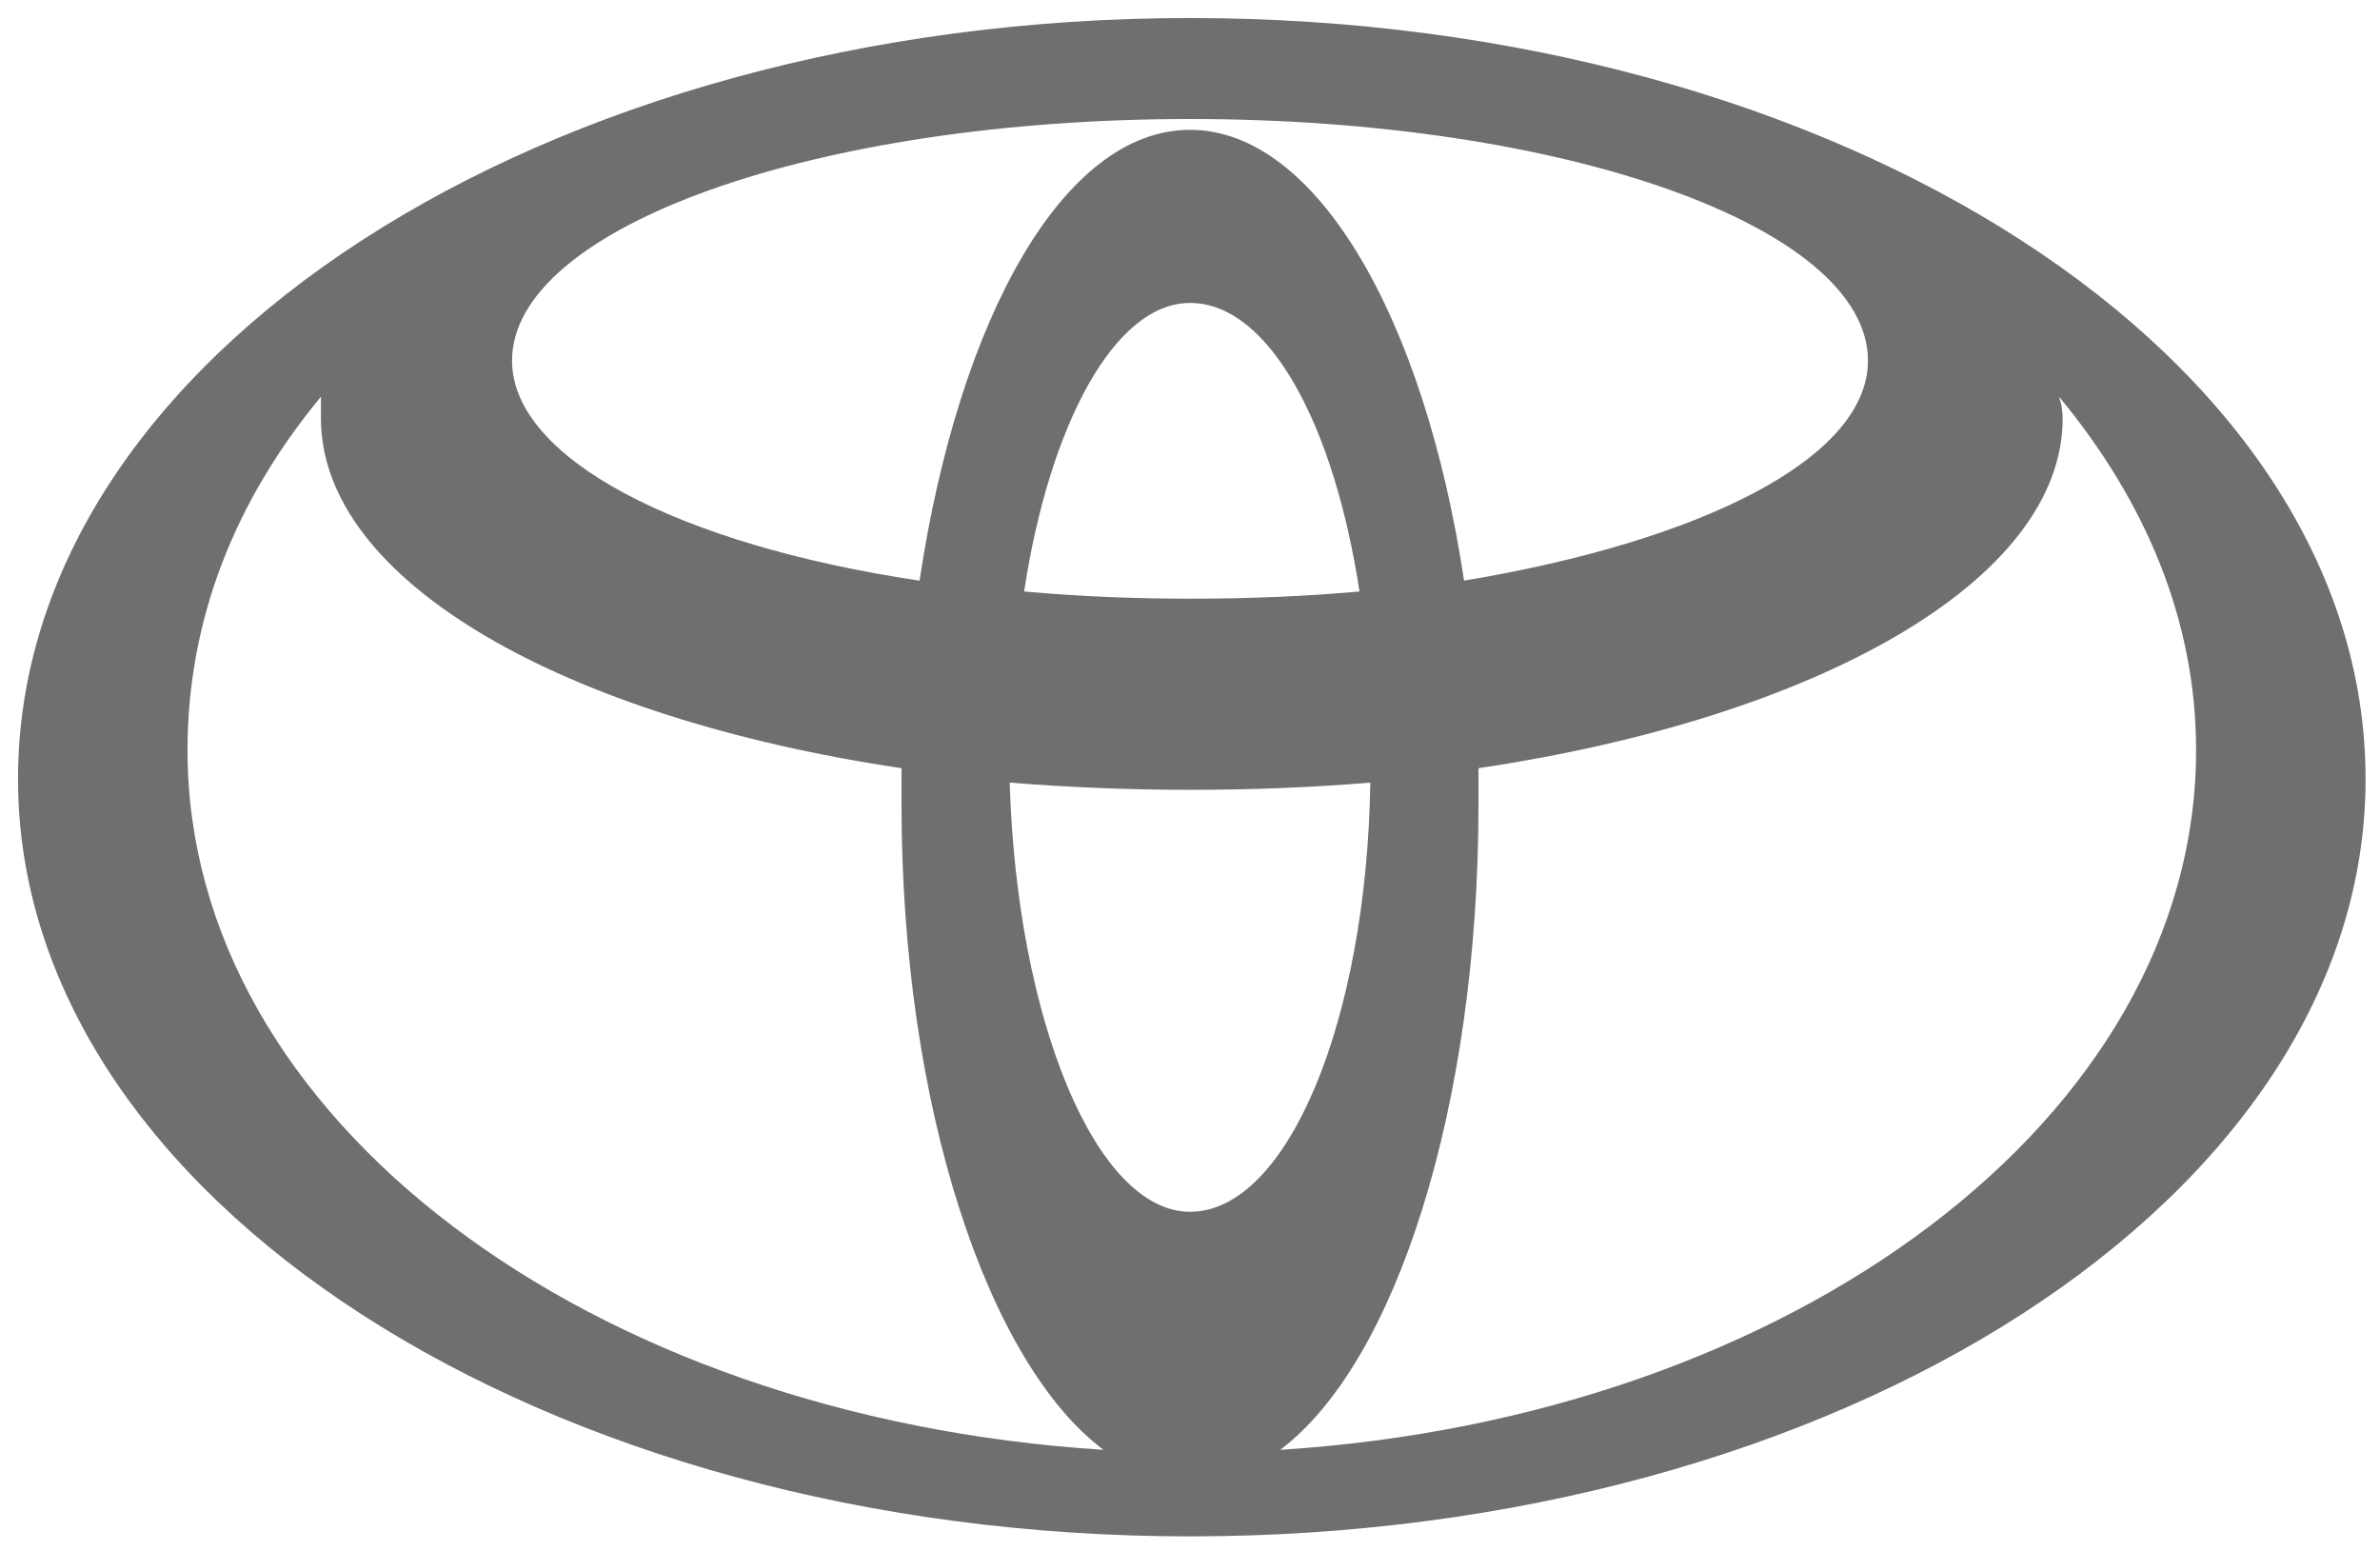 <svg version="1.2" xmlns="http://www.w3.org/2000/svg" viewBox="0 0 66 43" width="66" height="43">
	<title>&lt;Compound Path&gt;</title>
	<style>
		.s0 { fill: #706f6f } 
	</style>
	<path id="&lt;Compound Path&gt;" fill-rule="evenodd" class="s0" d="m65.6 21.6c0 11.6-14.6 21-32.6 21-17.9 0-32.5-9.4-32.5-21 0-11.7 14.6-21.1 32.5-21.1 18 0 32.6 9.4 32.6 21.1zm-27.6 0.1q-2.4 0.2-5 0.2-2.5 0-5-0.2c0.2 6.6 2.4 11.9 5 11.9 2.7 0 4.9-5.3 5-11.9zm-5-5.1q2.5 0 4.7-0.2c-0.7-4.6-2.5-8-4.7-8-2.1 0-3.9 3.4-4.6 8q2.2 0.2 4.6 0.2zm0-13c3.5 0 6.5 5.2 7.6 12.5 6.6-1.1 11.2-3.4 11.2-6.1 0-3.7-8.4-6.7-18.8-6.7-10.4 0-18.8 3-18.8 6.7 0 2.7 4.6 5.1 11.3 6.1 1.1-7.3 4-12.5 7.5-12.5zm-2.4 36.6c-3.2-2.4-5.6-9.5-5.6-17.9q0-0.5 0-1c-9.4-1.4-16.1-5.2-16.1-9.7q0-0.3 0-0.6c-2.4 2.9-3.7 6.2-3.7 9.8 0 10.2 11.1 18.5 25.4 19.4zm30.3-19.4c0-3.6-1.4-6.9-3.8-9.8q0.1 0.3 0.1 0.6c0 4.5-6.8 8.3-16.2 9.7q0 0.5 0 1c0 8.4-2.3 15.5-5.5 17.9 14.2-0.9 25.4-9.2 25.4-19.4z"/>
</svg>